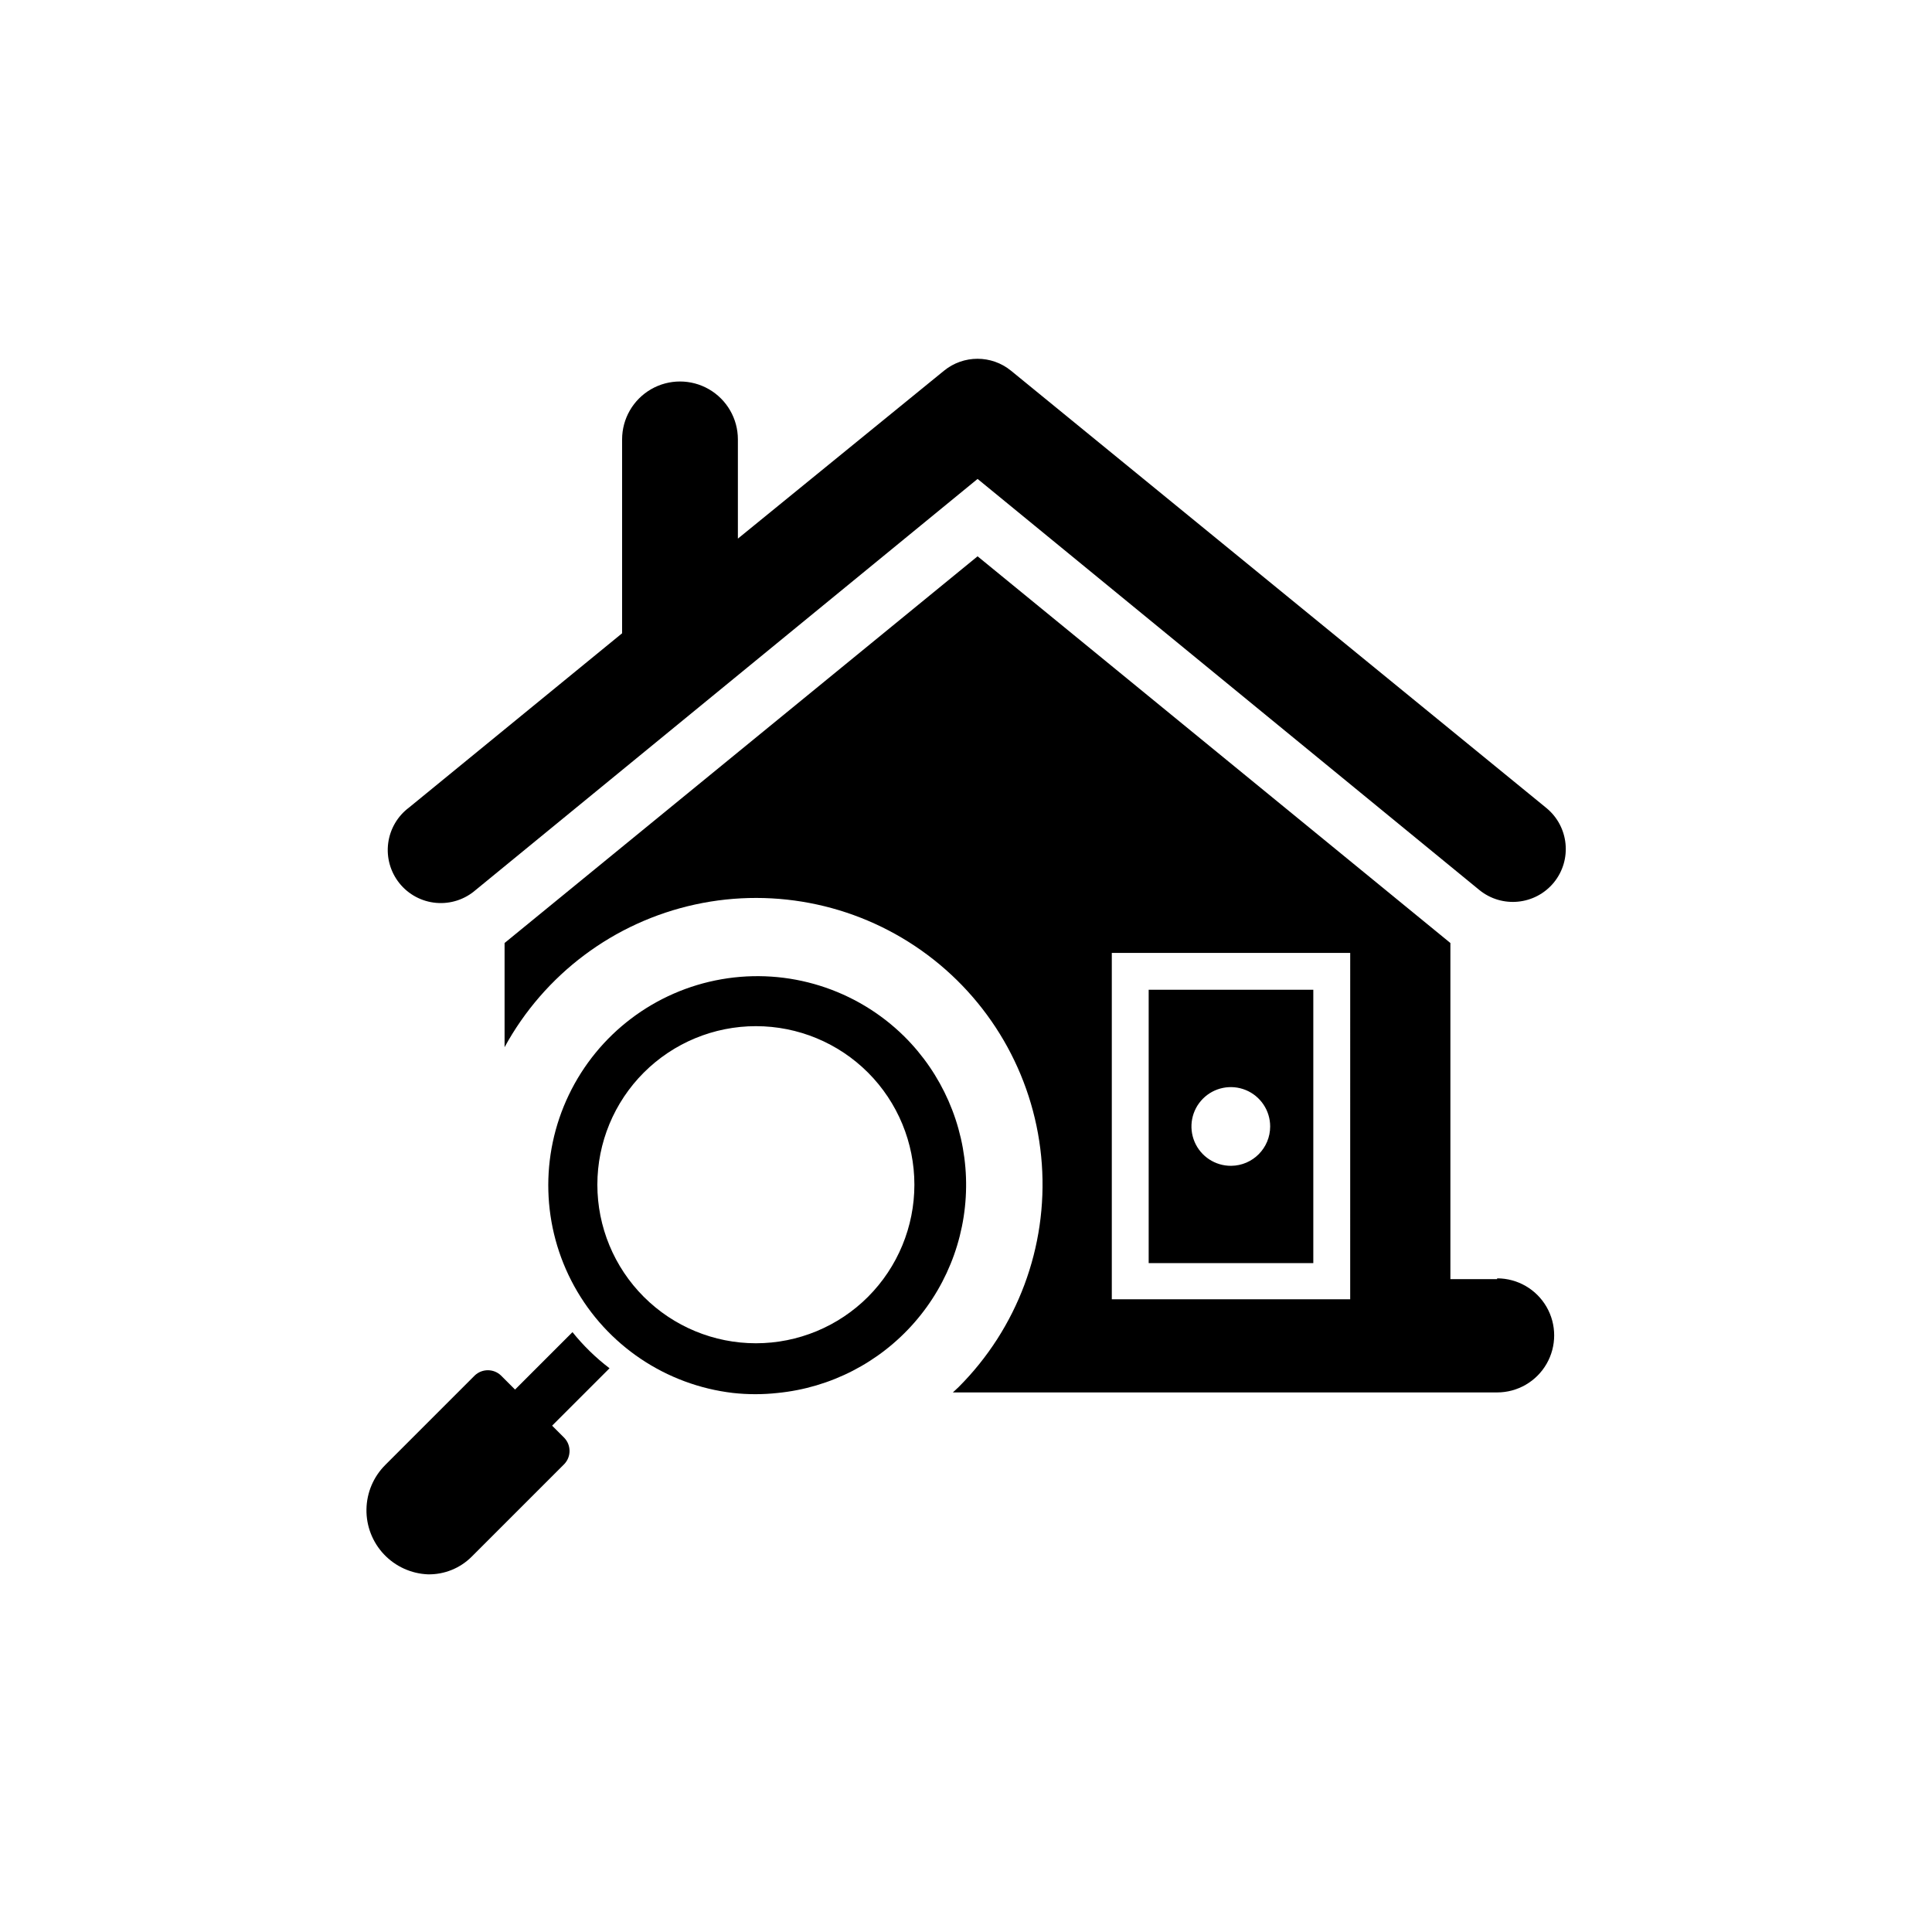 <?xml version="1.0" encoding="UTF-8"?>
<!-- Uploaded to: SVG Repo, www.svgrepo.com, Generator: SVG Repo Mixer Tools -->
<svg fill="#000000" width="800px" height="800px" version="1.1" viewBox="144 144 512 512" xmlns="http://www.w3.org/2000/svg">
 <g>
  <path d="m270.07 379.85 133-108.93 132.96 108.93c6 4.898 14.832 4.019 19.75-1.965 4.898-6 4.019-14.832-1.965-19.75l-141.87-115.88-0.004-0.004c-5.172-4.227-12.609-4.227-17.781 0l-54.613 44.488v-26.301c0-5.481-2.926-10.543-7.672-13.285-4.746-2.738-10.594-2.738-15.34 0-4.746 2.742-7.672 7.805-7.672 13.285v51.387l-56.426 46.148v0.004c-3.074 2.281-5.086 5.715-5.57 9.512-0.484 3.793 0.602 7.621 3.004 10.602 2.402 2.981 5.914 4.848 9.727 5.18 3.812 0.332 7.594-0.906 10.473-3.426z"/>
  <path d="m492.04 406.3h-43.629v72.445h43.629zm-21.766 46.652h0.004c-4.227 0.039-8.062-2.473-9.707-6.367-1.648-3.894-0.781-8.395 2.195-11.398 2.973-3.004 7.469-3.914 11.379-2.309 3.906 1.609 6.461 5.418 6.461 9.645 0 5.723-4.609 10.375-10.328 10.43z"/>
  <path d="m540.76 482.98h-12.391v-89.074l-125.3-102.48-125.35 102.48v27.609c10.555-19.332 28.98-33.133 50.504-37.816 21.52-4.68 44.016 0.215 61.648 13.414 17.629 13.203 28.66 33.406 30.223 55.379 1.566 21.969-6.484 43.535-22.062 59.105l-1.512 1.41h144.24c5.402 0 10.391-2.883 13.09-7.559 2.699-4.676 2.699-10.438 0-15.113-2.699-4.676-7.688-7.559-13.09-7.559zm-38.945 0.301v5.039h-63.176v-91.793h63.18z"/>
  <path d="m383.62 418.64c-12.75-12.566-30.789-18.199-48.422-15.125-17.637 3.078-32.703 14.484-40.445 30.625-7.746 16.141-7.215 35.027 1.426 50.711 8.637 15.68 24.316 26.223 42.098 28.301 3.918 0.43 7.871 0.43 11.789 0 14.027-1.387 27-8.066 36.277-18.684 9.277-10.613 14.156-24.367 13.652-38.453-0.508-14.09-6.363-27.453-16.375-37.375zm-9.574 69.02c-7.875 7.887-18.566 12.316-29.711 12.32-11.145 0-21.836-4.422-29.719-12.305-7.879-7.879-12.309-18.566-12.309-29.715 0-11.145 4.43-21.832 12.309-29.715 7.883-7.879 18.574-12.305 29.719-12.301 11.145 0 21.836 4.434 29.711 12.316 7.863 7.887 12.277 18.566 12.277 29.699 0 11.137-4.414 21.816-12.277 29.699z"/>
  <path d="m295.71 497.03-15.219 15.219-3.727-3.727v-0.004c-1.945-1.855-5.004-1.855-6.953 0l-23.68 23.68h0.004c-3.148 3.121-4.949 7.352-5.019 11.785-0.074 4.43 1.594 8.715 4.641 11.938 3.047 3.219 7.234 5.121 11.664 5.297 4.336 0.074 8.52-1.617 11.586-4.688l24.535-24.535c1.855-1.945 1.855-5.004 0-6.953l-3.223-3.223 15.215-15.215c-3.652-2.781-6.949-5.996-9.824-9.574z"/>
 </g>
</svg>